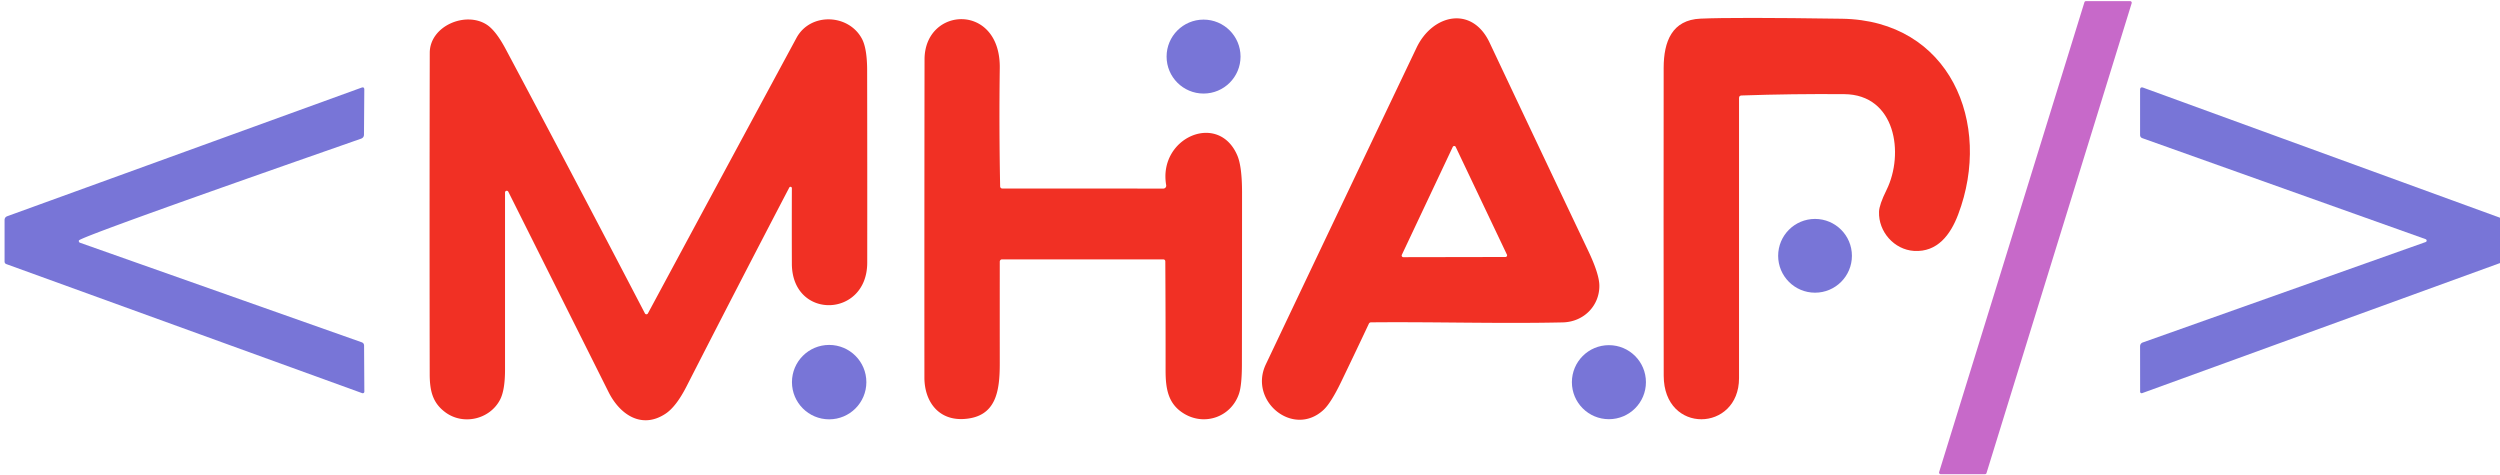 <?xml version="1.0" encoding="UTF-8" standalone="no"?>
<!DOCTYPE svg PUBLIC "-//W3C//DTD SVG 1.1//EN" "http://www.w3.org/Graphics/SVG/1.1/DTD/svg11.dtd">
<svg xmlns="http://www.w3.org/2000/svg" version="1.1" viewBox="0.00 0.00 547.00 104.00">
<path fill="#c769c9" d="
  M 434.31 103.75
  L 424.61 103.75
  A 0.35 0.35 0.0 0 1 424.28 103.30
  L 456.07 0.50
  A 0.35 0.35 0.0 0 1 456.41 0.25
  L 466.08 0.25
  A 0.35 0.35 0.0 0 1 466.41 0.70
  L 434.65 103.50
  A 0.35 0.35 0.0 0 1 434.31 103.75
  Z"
/>
<path fill="#F13024" d="
  M 299.51 70.82
  Q 296.51 77.20 293.45 83.54
  Q 291.21 88.18 289.59 89.68
  C 282.97 95.82 273.16 87.74 276.96 79.73
  Q 293.42 45.07 309.94 10.44
  C 313.44 3.10 322.08 1.17 325.92 9.32
  Q 336.67 32.09 347.48 54.83
  Q 349.92 59.95 349.94 62.50
  C 349.98 66.85 346.57 70.44 341.92 70.54
  C 327.94 70.85 313.95 70.39 299.96 70.53
  A 0.52 0.50 11.0 0 0 299.51 70.82
  Z
  M 306.72 55.76
  A 0.36 0.36 0.0 0 0 307.05 56.27
  L 329.40 56.23
  A 0.36 0.36 0.0 0 0 329.72 55.72
  L 318.51 32.15
  A 0.36 0.36 0.0 0 0 317.86 32.15
  L 306.72 55.76
  Z"
/>
<path fill="#F13024" d="
  M 380.50 21.45
  Q 380.50 52.10 380.50 82.75
  C 380.49 94.54 364.04 95.10 364.02 82.21
  Q 363.97 48.53 364.01 14.84
  C 364.02 9.08 365.84 4.35 372.06 4.08
  Q 379.44 3.75 402.99 4.10
  C 426.60 4.44 436.03 26.94 428.45 46.92
  C 426.78 51.34 423.91 55.22 418.78 54.90
  C 414.45 54.62 410.98 50.71 411.13 46.33
  Q 411.18 44.78 412.77 41.57
  C 416.69 33.65 414.79 20.68 403.51 20.60
  Q 392.26 20.51 381.04 20.89
  Q 380.50 20.91 380.50 21.45
  Z"
/>
<path fill="#F13024" d="
  M 172.70 41.02
  Q 161.41 62.63 150.23 84.51
  Q 147.95 88.98 145.62 90.52
  C 140.44 93.95 135.65 90.77 133.15 85.78
  Q 122.20 63.89 111.22 41.95
  A 0.38 0.38 0.0 0 0 110.50 42.12
  Q 110.50 61.38 110.50 80.90
  Q 110.50 85.35 109.42 87.44
  C 107.18 91.77 101.35 93.12 97.43 90.20
  C 94.65 88.14 94.03 85.50 94.02 81.88
  Q 93.96 46.72 94.03 11.56
  C 94.04 5.66 101.93 2.37 106.55 5.43
  Q 108.50 6.72 110.64 10.73
  Q 126.06 39.67 141.11 68.57
  A 0.37 0.37 0.0 0 0 141.76 68.58
  Q 158.22 38.00 174.27 8.29
  C 177.31 2.67 185.70 3.03 188.60 8.50
  Q 189.72 10.63 189.73 15.35
  Q 189.77 36.40 189.75 57.49
  C 189.73 69.61 173.31 70.04 173.26 57.72
  Q 173.23 49.46 173.26 41.16
  A 0.30 0.30 0.0 0 0 172.70 41.02
  Z"
/>
<path fill="#F13024" d="
  M 219.37 41.25
  L 254.54 41.26
  A 0.64 0.63 85.0 0 0 255.16 40.51
  C 253.36 30.10 266.63 24.33 270.74 34.05
  Q 271.76 36.46 271.76 42.14
  Q 271.76 60.85 271.73 79.59
  Q 271.73 84.32 271.08 86.18
  C 269.35 91.23 263.60 93.25 259.07 90.51
  C 255.63 88.43 255.03 85.19 255.03 81.06
  Q 255.04 69.15 254.97 57.25
  Q 254.97 56.75 254.47 56.75
  L 219.25 56.75
  A 0.50 0.49 -0.0 0 0 218.75 57.24
  Q 218.74 68.27 218.75 79.41
  C 218.76 85.58 217.99 91.20 210.97 91.67
  C 205.32 92.05 202.27 87.83 202.26 82.62
  Q 202.24 47.81 202.29 13.00
  C 202.31 1.37 218.95 0.52 218.75 14.91
  Q 218.58 27.80 218.83 40.72
  Q 218.84 41.25 219.37 41.25
  Z"
/>
<circle fill="#7875d7" cx="263.34" cy="12.38" r="8.09"/>
<path fill="#7875d7" d="
  M 17.26 52.62
  Q 17.18 52.99 17.53 53.12
  L 79.14 74.89
  Q 79.65 75.07 79.66 75.62
  L 79.72 85.69
  A 0.36 0.35 10.3 0 1 79.24 86.02
  L 1.40 57.79
  Q 1.00 57.64 1.00 57.21
  L 1.00 48.17
  Q 1.00 47.52 1.61 47.30
  L 79.09 19.18
  Q 79.71 18.95 79.71 19.61
  L 79.64 29.43
  Q 79.64 30.12 78.98 30.35
  C 73.31 32.35 17.43 51.79 17.26 52.62
  Z"
/>
<path fill="#7875d7" d="
  M 547.00 47.64
  L 547.00 57.56
  L 468.70 86.02
  A 0.33 0.33 0.0 0 1 468.26 85.71
  L 468.25 75.80
  Q 468.25 75.14 468.87 74.92
  L 530.73 52.96
  A 0.34 0.33 45.2 0 0 530.73 52.33
  L 468.77 30.24
  Q 468.25 30.06 468.25 29.51
  L 468.25 19.69
  Q 468.25 18.93 468.96 19.19
  L 547.00 47.64
  Z"
/>
<circle fill="#7875d7" cx="397.13" cy="55.97" r="8.07"/>
<circle fill="#7875d7" cx="181.42" cy="83.61" r="8.14"/>
<circle fill="#7875d7" cx="352.03" cy="83.62" r="8.10"/>
</svg>
